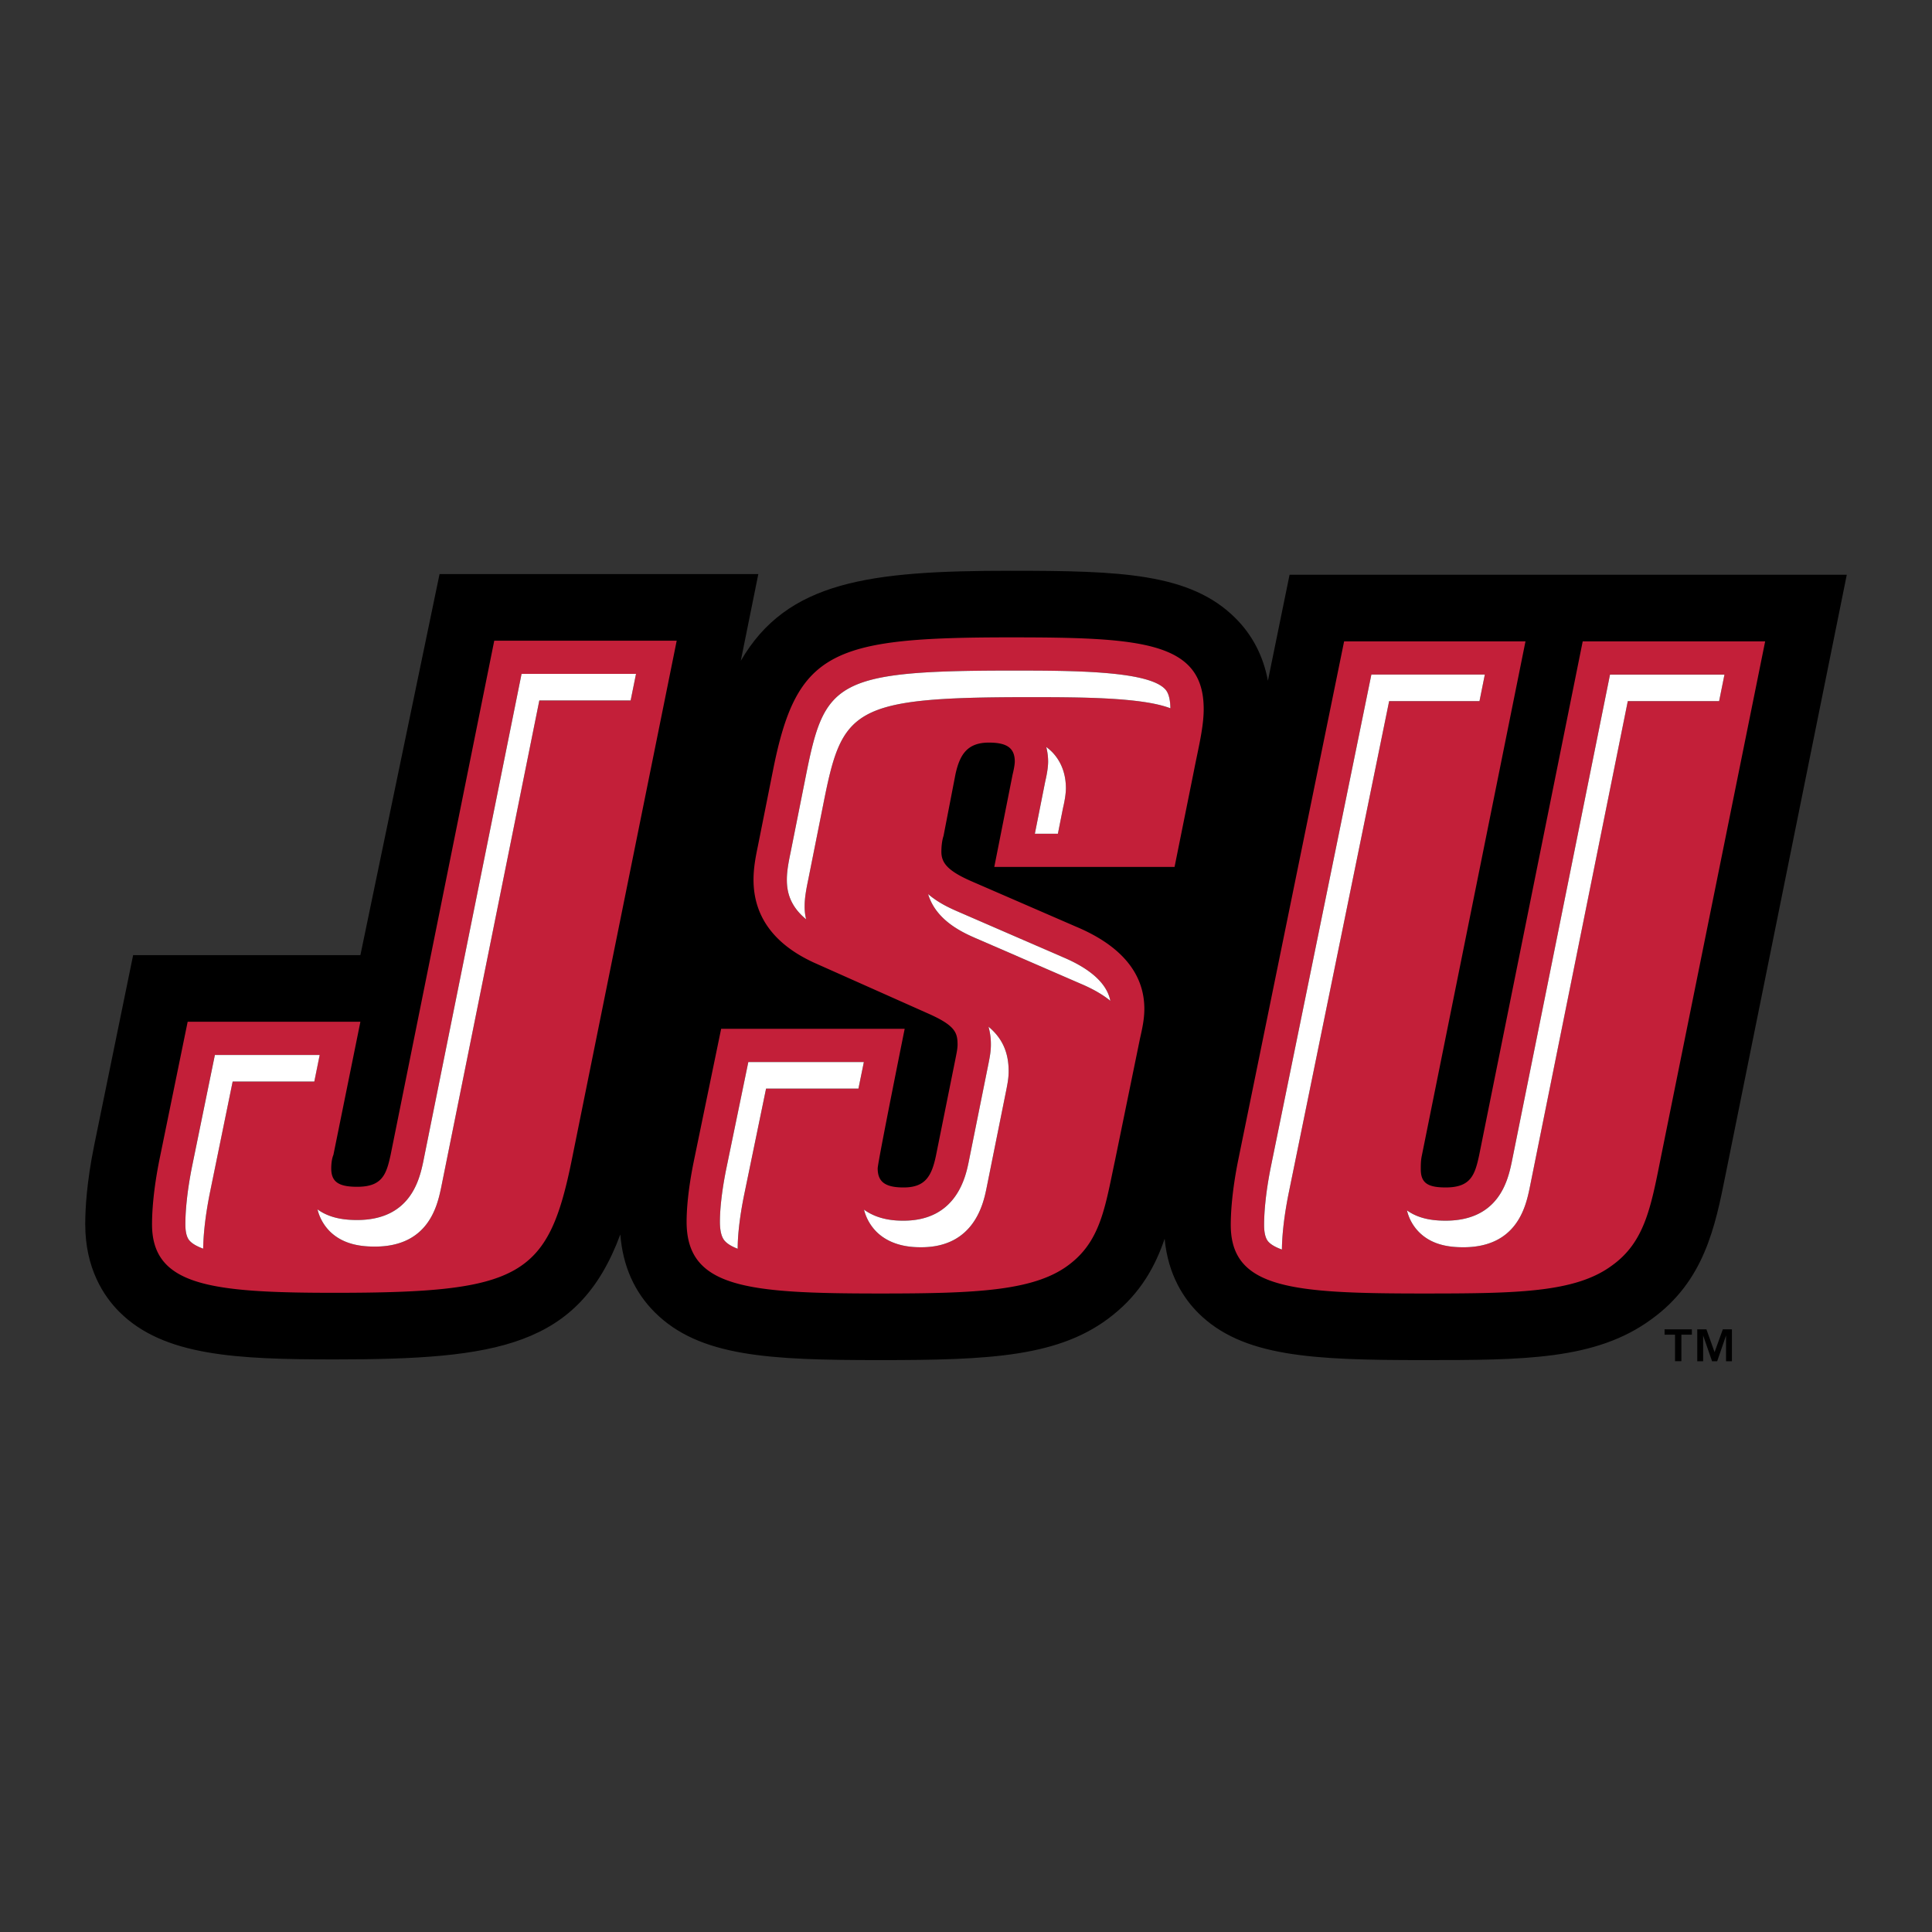 <svg xmlns="http://www.w3.org/2000/svg" width="2500" height="2500" viewBox="0 0 192.756 192.756"><rect x="0" y="0" width="192.756" height="192.756" fill="#333333" stroke="none"/><g fill-rule="evenodd" clip-rule="evenodd"><path fill="#fff" fill-opacity="0" d="M0 0h192.756v192.756H0V0z"/><path d="M67.515 63.921l-10.448 51.7c-2.369 11.772-5.062 13.362-23.696 13.362-12.386 0-18.203-.716-18.203-6.841 0-1.113.109-3.34.755-6.521l2.8-13.681h17.233l-2.693 13.283c-.107.239-.216.717-.216 1.353 0 1.352.755 1.829 2.585 1.829 2.478 0 2.909-1.193 3.339-3.182l10.34-51.303h18.204v.001zM117.186 86.498H99.199l1.83-9.226c.217-.876.217-1.273.217-1.273 0-1.351-.754-1.908-2.586-1.908-2.154 0-2.907 1.192-3.338 3.182l-1.185 6.124c-.108.318-.215.875-.215 1.592 0 1.114.646 1.909 3.015 2.943l10.448 4.534c4.525 1.909 6.787 4.691 6.787 8.191 0 1.034-.215 1.989-.432 2.944l-2.477 12.089c-.971 4.534-1.4 7.954-4.416 10.34-3.447 2.785-9.371 3.023-19.065 3.023-13.249 0-19.279-.557-19.279-7.158 0-1.036.108-3.104.753-6.205l2.693-13.044H90.26l-2.585 12.646c-.108.318-.108.716-.108 1.272 0 1.352.753 1.908 2.585 1.908 2.154 0 2.8-1.111 3.231-3.181l1.938-9.624c.109-.557.215-1.035.215-1.432 0-1.193-.215-1.909-2.908-3.104l-11.417-5.089c-3.985-1.83-6.032-4.614-6.032-8.272 0-1.193.216-2.307.432-3.34l1.508-7.557c2.369-11.932 5.816-13.284 23.695-13.284 13.033 0 19.279.397 19.279 7.159 0 1.829-.537 3.898-.969 6.125l-1.938 9.625z" fill="#fff"/><path d="M128.66 57.343l-2.16 10.575c-.459-2.457-1.539-4.553-3.24-6.248-4.51-4.497-11.467-4.725-22.445-4.725-14.058 0-22.298 1.032-26.907 8.987l1.75-8.657H43.854l-7.897 38.02H13.282L9.39 114.303c-.732 3.608-.886 6.255-.886 7.839 0 4.422 1.857 7.202 3.415 8.755 4.405 4.391 11.67 4.731 21.453 4.731 16.195 0 24.372-1.265 28.518-12.469.242 3.122 1.393 5.731 3.437 7.77 4.46 4.445 11.458 4.767 22.457 4.767 10.985 0 18.036-.303 23.235-4.486 2.789-2.217 4.254-4.896 5.178-7.625.334 3.65 1.959 6.021 3.35 7.406 4.402 4.389 11.408 4.705 22.422 4.705 10.006 0 17.24-.002 22.773-4.06 5.291-3.804 6.375-9.22 7.422-14.458l12.09-59.836H128.66v.001z"/><path d="M38.972 115.224c-.43 1.988-.861 3.182-3.339 3.182-1.831 0-2.585-.478-2.585-1.829 0-.636.109-1.113.216-1.353l2.693-13.283H18.723l-2.8 13.681c-.646 3.182-.755 5.408-.755 6.521 0 6.125 5.817 6.841 18.203 6.841 18.634 0 21.327-1.59 23.696-13.362l10.448-51.7H49.312l-10.34 51.302zm-15.762-7.318l-2.256 11.024c-.558 2.747-.672 4.652-.686 5.649-.549-.203-1-.439-1.286-.724-.146-.146-.49-.488-.49-1.714 0-.925.09-2.917.688-5.864l2.256-11.023h10.455l-.537 2.651H23.21v.001zm40.245-40.671l-.536 2.651h-9.11c-2.121 10.516-9.806 48.648-9.813 48.688-.377 1.735-1.256 5.798-6.589 5.798-1.278 0-3.137-.16-4.514-1.532a4.681 4.681 0 0 1-1.217-2.18c1.292.937 2.843 1.06 3.957 1.06 5.333 0 6.213-4.061 6.589-5.796l9.812-48.689h11.421zM100.814 63.59c-17.878 0-21.326 1.352-23.695 13.284l-1.508 7.557c-.216 1.033-.432 2.146-.432 3.34 0 3.659 2.047 6.443 6.032 8.272l11.417 5.089c2.693 1.194 2.908 1.91 2.908 3.104 0 .396-.106.875-.215 1.432l-1.938 9.624c-.431 2.069-1.077 3.181-3.231 3.181-1.832 0-2.585-.557-2.585-1.908 0-.557 2.693-13.919 2.693-13.919H71.949l-2.693 13.044c-.645 3.102-.753 5.169-.753 6.205 0 6.602 6.03 7.158 19.279 7.158 9.694 0 15.618-.238 19.065-3.023 3.016-2.386 3.445-5.806 4.416-10.34l2.477-12.089c.217-.955.432-1.909.432-2.944 0-3.5-2.262-6.283-6.787-8.191L96.937 87.93c-2.369-1.034-3.015-1.829-3.015-2.943 0-.717.107-1.274.215-1.592l1.185-6.124c.431-1.989 1.185-3.182 3.338-3.182 1.832 0 2.586.557 2.586 1.908 0 0 0 .397-.217 1.273l-1.83 9.226h17.986l1.939-9.624c.432-2.227.969-4.296.969-6.125.001-6.759-6.245-7.157-19.279-7.157zm-15.166 45.02h-9.216l-2.147 10.404c-.595 2.858-.684 4.692-.684 5.53l.001.047c-.514-.2-.936-.43-1.213-.706-.153-.152-.562-.559-.562-1.992 0-.838.089-2.672.686-5.531l2.147-10.404h11.529l-.541 2.652zm14.756.111l-1.992 9.896c-.301 1.439-1.215 5.821-6.487 5.821-.724 0-2.929 0-4.487-1.553a4.78 4.78 0 0 1-1.236-2.201c1.49 1.096 3.306 1.102 3.951 1.102 5.273 0 6.185-4.382 6.486-5.82l1.993-9.897c.113-.575.23-1.17.23-1.833a6.5 6.5 0 0 0-.238-1.803c1.264 1.053 2.012 2.417 2.012 4.453-.001.664-.118 1.259-.232 1.835zm-4.799-17.756l10.454 4.538c3.641 1.536 4.512 3.267 4.721 4.349-.691-.565-1.635-1.145-2.947-1.698 0 0-10.447-4.534-10.455-4.536-1.271-.555-3.983-1.748-4.777-4.415 1.05.907 2.269 1.442 3.004 1.762zm10.452-10.355l-.512 2.572h-2.299l1.037-5.225c.246-1.036.287-1.671.287-1.96 0-.552-.074-1.035-.186-1.47.184.137.365.281.535.451.65.647 1.424 1.809 1.424 3.67.001.29-.04.925-.286 1.962zm-3.469-11.054c-17.648 0-18.565 1.202-20.436 10.615l-1.514 7.584c-.19.915-.361 1.806-.361 2.667 0 .391.033.831.149 1.296-1.679-1.376-1.922-2.853-1.922-3.947 0-.861.17-1.753.361-2.667l1.513-7.584c1.87-9.413 2.787-10.616 20.435-10.616 6.047 0 13.568 0 15.383 1.808.154.153.553.562.57 1.954-2.864-1.104-9.047-1.11-14.178-1.11zM157.908 63.988l-10.34 51.303c-.43 1.988-.861 3.181-3.338 3.181-1.832 0-2.479-.477-2.479-1.828 0-.398 0-.876.107-1.353l10.34-51.303h-18.096l-10.555 51.701c-.646 3.182-.754 5.408-.754 6.522 0 6.363 6.141 6.841 19.172 6.841 9.371 0 15.186-.08 18.85-2.784 3.23-2.307 3.879-5.728 4.846-10.579l10.449-51.701h-18.202zm-29.328 55.01c-.561 2.764-.674 4.677-.684 5.668-.555-.201-1.004-.435-1.289-.717-.133-.134-.488-.487-.488-1.738 0-.926.09-2.918.688-5.864l10.014-49.045h11.32l-.533 2.652h-9.014l-10.014 49.044zm33.824-49.044l-9.814 48.688c-.375 1.733-1.254 5.796-6.588 5.796-1.25 0-3.068-.155-4.414-1.497a4.574 4.574 0 0 1-1.215-2.181c1.26.906 2.771 1.025 3.857 1.025 5.332 0 6.211-4.061 6.586-5.796.01-.04 7.695-38.172 9.814-48.688h11.42l-.535 2.652h-9.111v.001z" fill="#c31f39"/><path d="M169.338 132.627h.912l.814 2.279.822-2.279h.908v3.184h-.586v-2.568l-.885 2.568h-.51l-.891-2.568v2.568h-.586v-3.184h.002zm-2.219.532h-1.045v-.532h2.723v.532h-1.045v2.651h-.633v-2.651z"/><path d="M35.633 121.72c-1.114 0-2.666-.123-3.957-1.06a4.692 4.692 0 0 0 1.217 2.18c1.376 1.372 3.235 1.532 4.514 1.532 5.333 0 6.212-4.062 6.589-5.798l9.813-48.688h9.11l.536-2.651h-11.42c-2.119 10.516-9.805 48.647-9.812 48.689-.376 1.735-1.256 5.796-6.59 5.796zM21.438 105.255l-2.256 11.023c-.598 2.947-.688 4.939-.688 5.864 0 1.226.343 1.567.49 1.714.286.284.737.521 1.286.724.014-.997.128-2.902.686-5.649l2.256-11.024h8.146l.537-2.651H21.438v-.001zM104.385 74.528c.111.435.186.918.186 1.47 0 .289-.041.924-.287 1.96l-1.037 5.225h2.299l.512-2.572c.246-1.037.287-1.672.287-1.961 0-1.861-.773-3.023-1.424-3.67a4.864 4.864 0 0 0-.536-.452zM98.623 102.433a6.5 6.5 0 0 1 .238 1.803c0 .663-.117 1.258-.23 1.833l-1.993 9.897c-.301 1.438-1.213 5.82-6.486 5.82-.645 0-2.46-.006-3.951-1.102a4.78 4.78 0 0 0 1.236 2.201c1.559 1.553 3.763 1.553 4.487 1.553 5.272 0 6.187-4.382 6.487-5.821l1.992-9.896c.113-.576.23-1.171.23-1.835.002-2.036-.746-3.401-2.01-4.453zM72.512 116.362c-.597 2.859-.686 4.693-.686 5.531 0 1.434.409 1.84.562 1.992.277.276.699.506 1.213.706l-.001-.047c0-.838.089-2.672.684-5.53l2.147-10.404h9.216l.541-2.652H74.66l-2.148 10.404z" fill="#fff"/><path d="M100.814 66.904c-17.648 0-18.565 1.203-20.435 10.616l-1.513 7.584c-.191.914-.361 1.805-.361 2.667 0 1.094.243 2.571 1.922 3.947a5.319 5.319 0 0 1-.149-1.296c0-.861.17-1.752.361-2.667l1.514-7.584c1.87-9.413 2.788-10.615 20.436-10.615 5.131 0 11.314.006 14.18 1.11-.018-1.393-.416-1.801-.57-1.954-1.816-1.808-9.338-1.808-15.385-1.808zM97.377 93.617c.008.002 10.455 4.536 10.455 4.536 1.312.554 2.256 1.133 2.947 1.698-.209-1.082-1.08-2.813-4.721-4.349l-10.454-4.538c-.735-.32-1.954-.854-3.005-1.762.795 2.667 3.507 3.86 4.778 4.415zM148.141 67.302h-11.32c-2.154 10.556-10.014 49.049-10.014 49.045-.598 2.946-.688 4.938-.688 5.864 0 1.251.355 1.604.488 1.738.285.282.734.516 1.289.717.01-.991.123-2.904.684-5.668l10.014-49.044h9.014l.533-2.652zM160.631 67.302l-9.814 48.688c-.375 1.735-1.254 5.796-6.586 5.796-1.086 0-2.598-.119-3.857-1.025a4.574 4.574 0 0 0 1.215 2.181c1.346 1.342 3.164 1.497 4.414 1.497 5.334 0 6.213-4.062 6.588-5.796.01-.041 7.695-38.173 9.814-48.688h9.111l.535-2.652h-11.42v-.001z" fill="#fff"/></g></svg>
